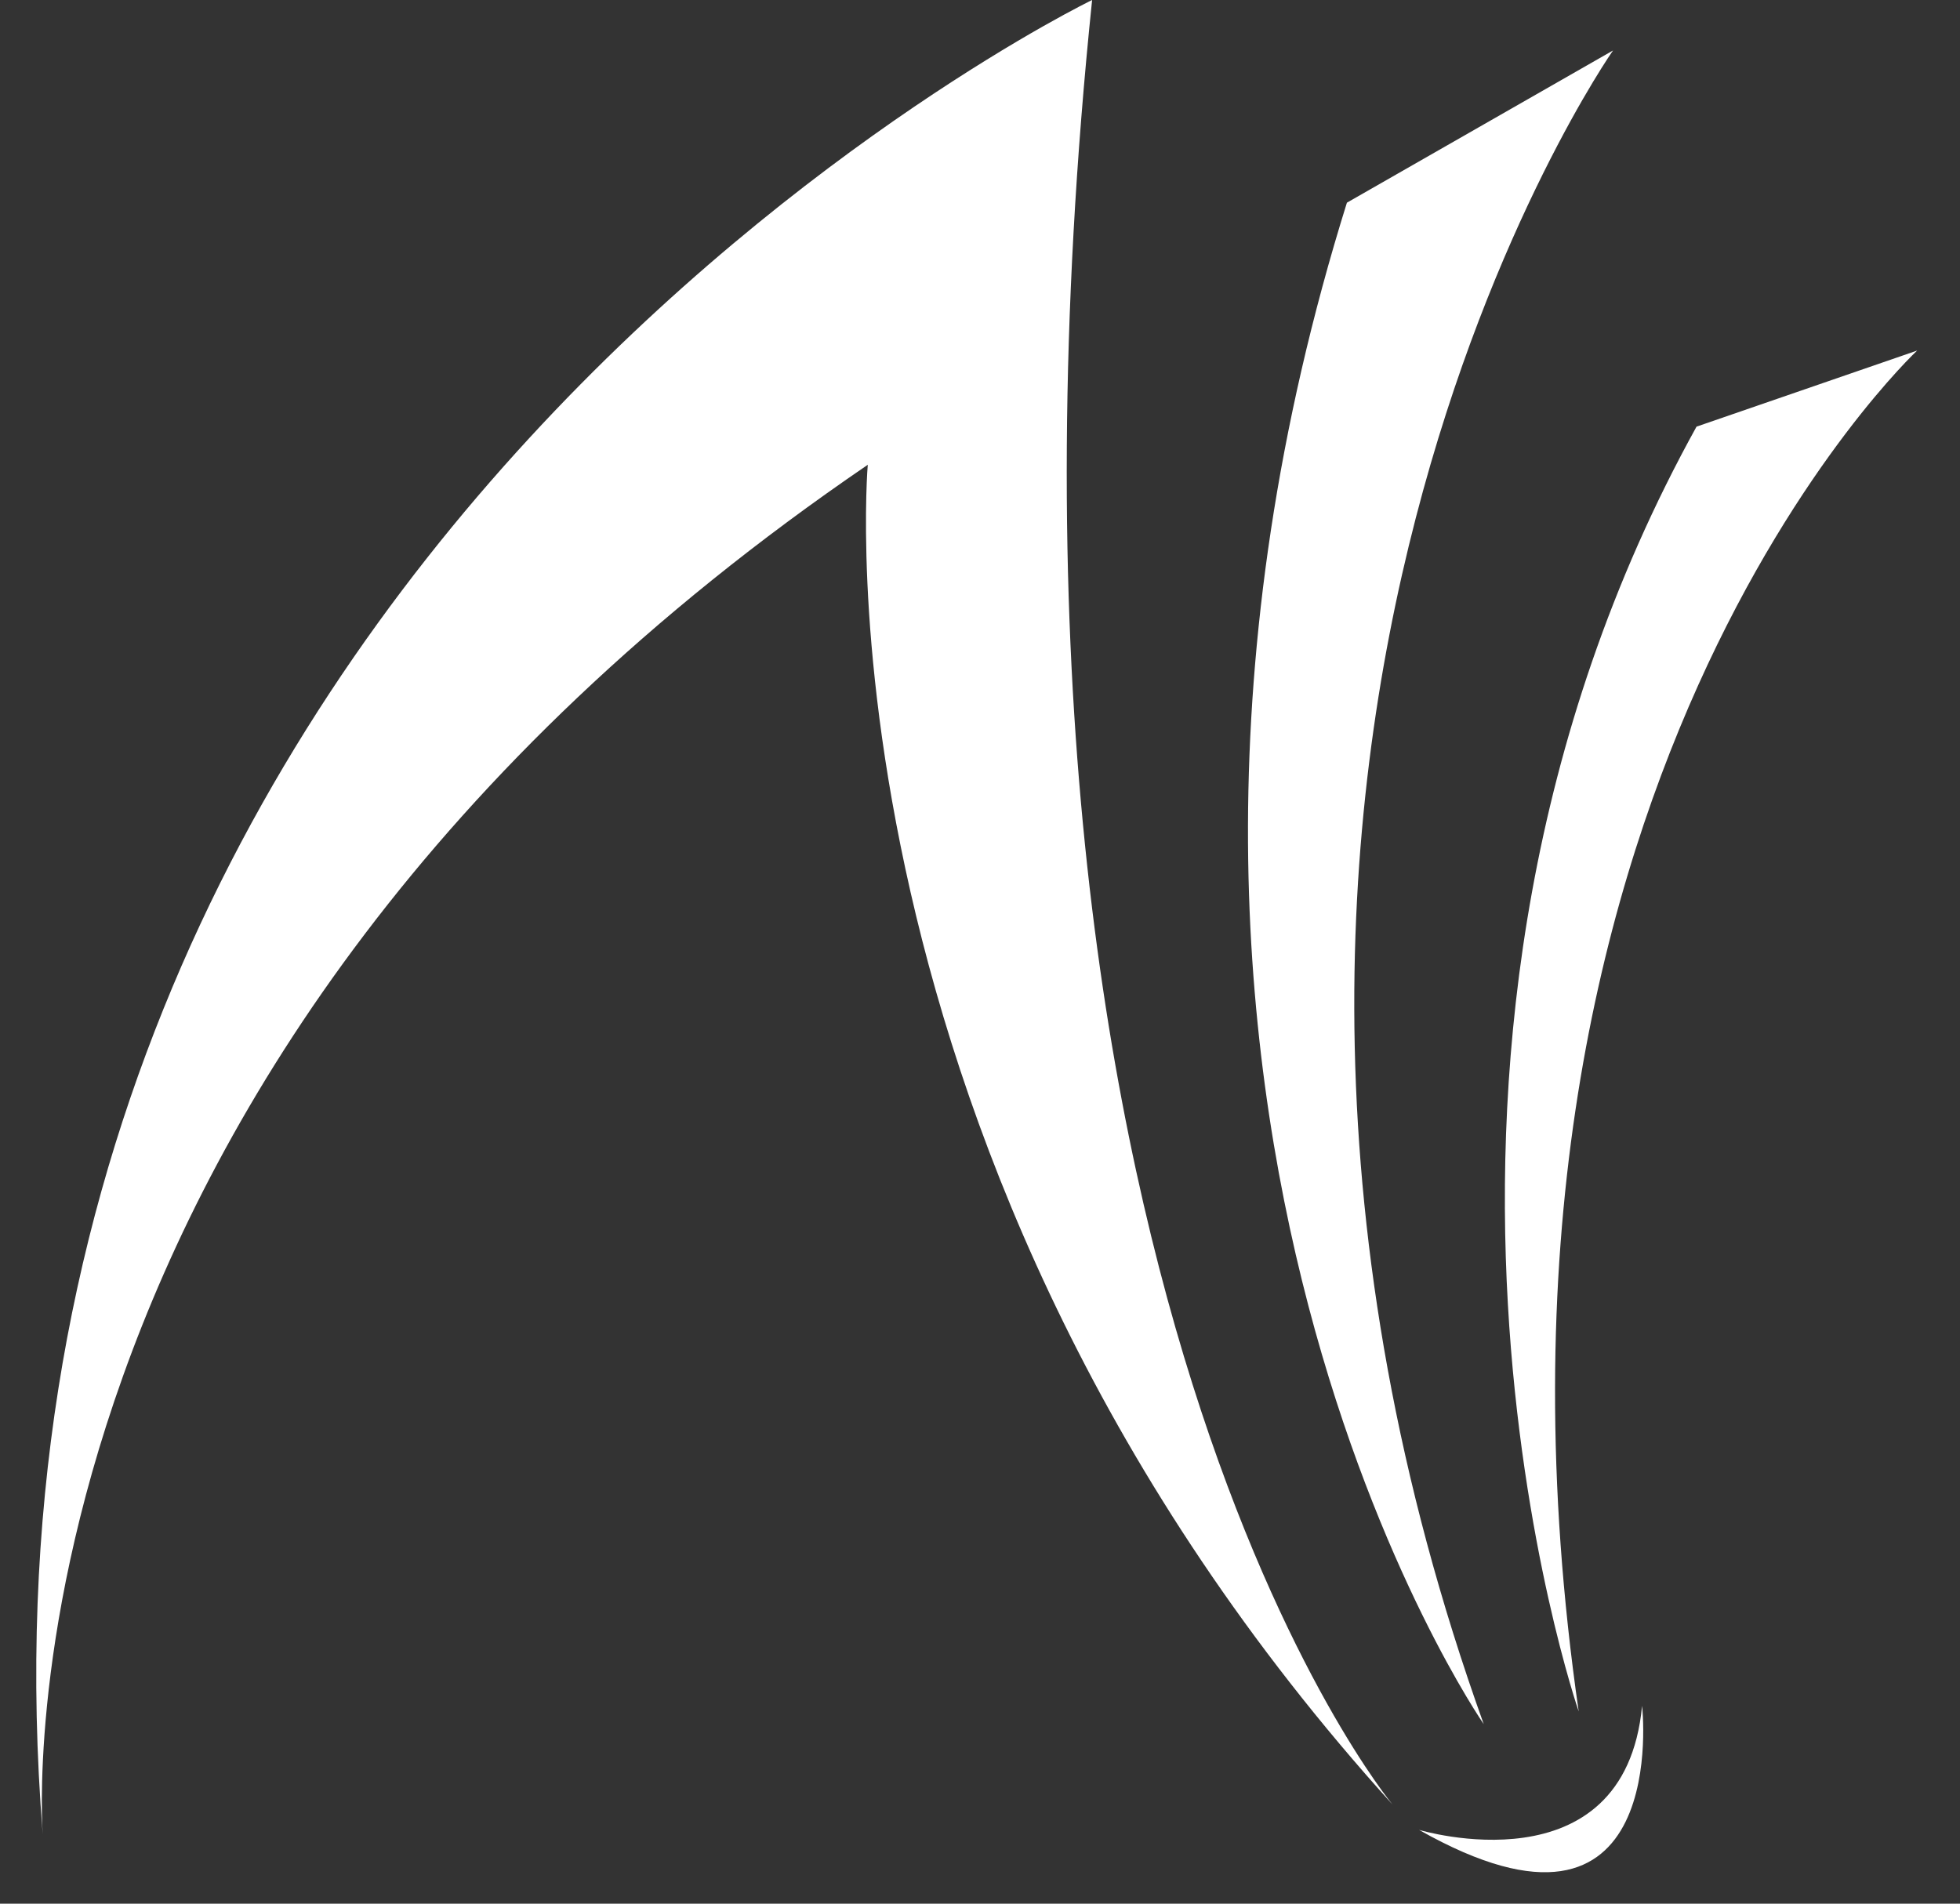 <svg width="35" height="34" viewBox="0 0 35 34" fill="none" xmlns="http://www.w3.org/2000/svg">
<rect x="0" y="0" width="35" height="34" fill="#333333" stroke="none"/>
<path d="M0.763 32.756C0.763 32.756 -0.324 19.094 15.496 8.301C15.496 8.301 14.41 20.681 24.866 32.229C24.866 32.229 17.127 22.945 19.502 0C19.502 0 -1.07 9.964 0.763 32.758V32.756Z" fill="white"/>
<path d="M28.803 0.903C28.803 0.903 20.181 13.207 26.495 30.793C26.495 30.793 18.96 19.924 24.052 3.62L28.805 0.901L28.803 0.903Z" fill="white"/>
<path d="M34.234 6.262C34.234 6.262 25.816 14.113 28.191 30.567C28.191 30.567 24.116 18.792 30.295 7.62L34.232 6.262H34.234Z" fill="white"/>
<path d="M25.34 32.682C25.34 32.682 29.007 33.789 29.323 30.467C29.323 30.467 29.865 35.248 25.34 32.682Z" fill="white"/>
</svg>

